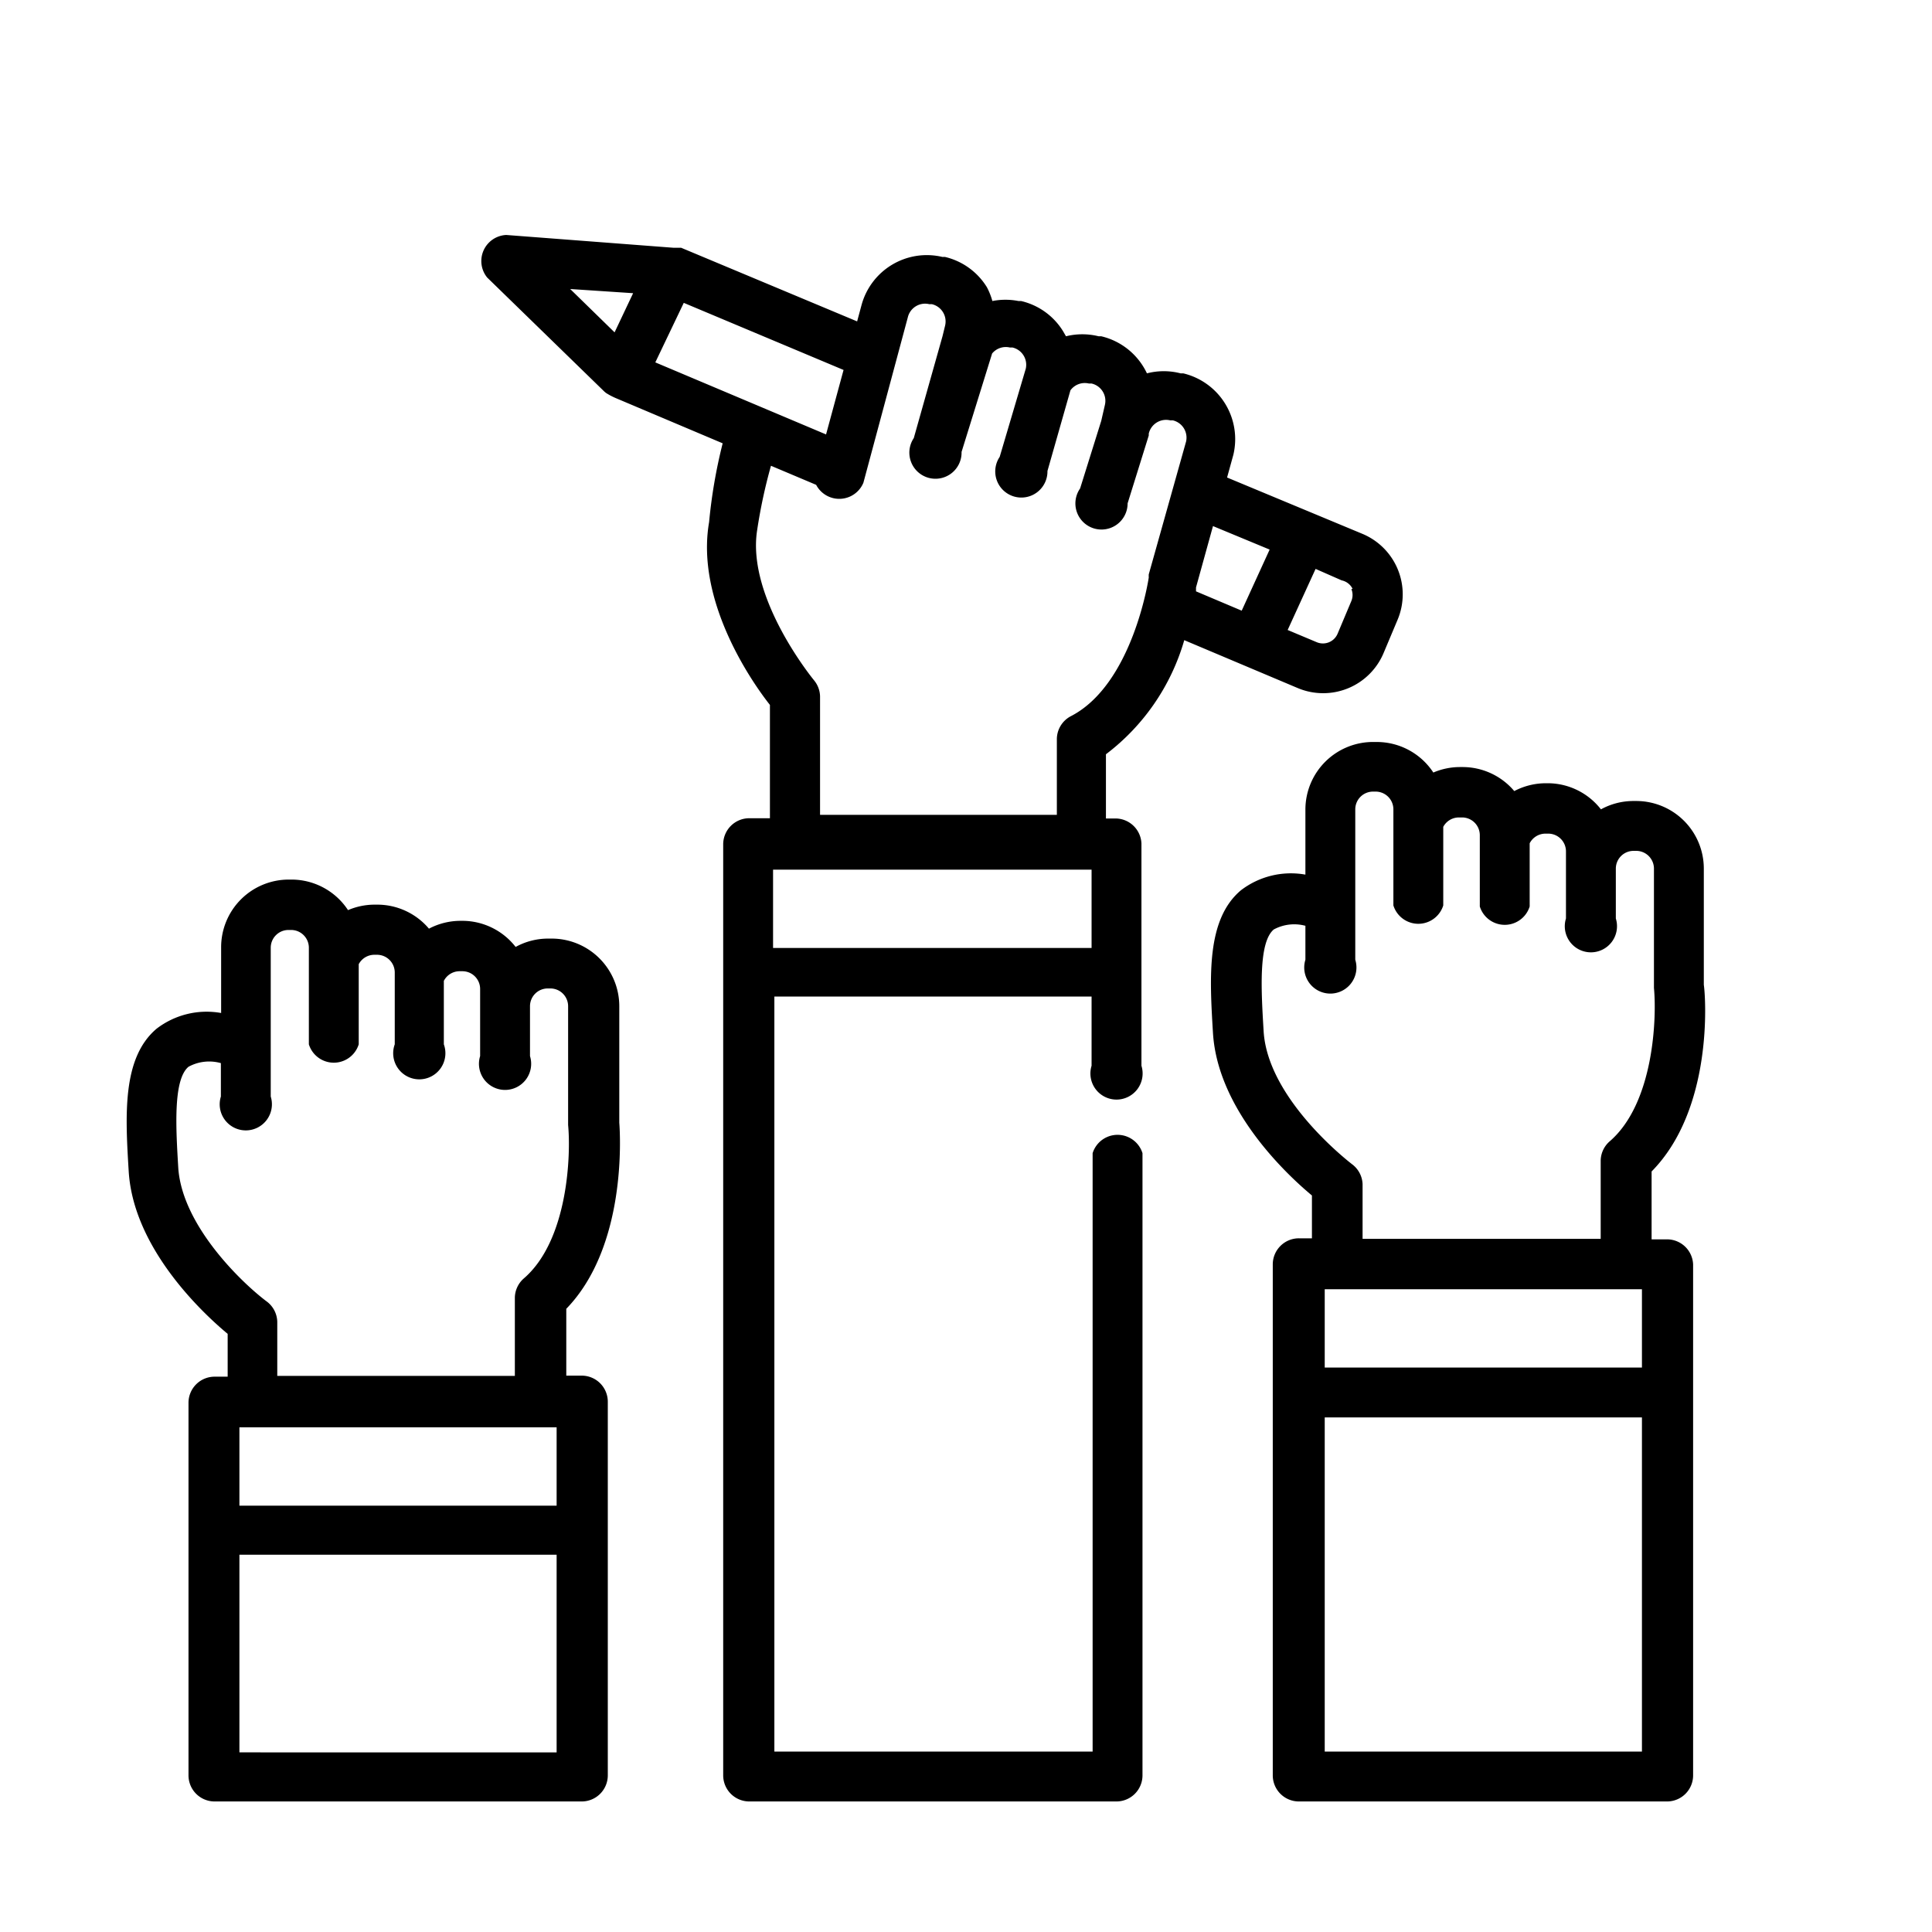 <svg id="Layer_1" data-name="Layer 1" xmlns="http://www.w3.org/2000/svg" viewBox="0 0 74 74"><title>  ONlineArtboard 12 copy 3</title><path d="M63.85,47.47h-.59V44.87c2.35-2.38,2.08-6.62,2-7.15V33.27a2.59,2.59,0,0,0-2.59-2.59h-.1a2.58,2.58,0,0,0-1.25.32,2.59,2.59,0,0,0-2-1h-.1a2.6,2.6,0,0,0-1.22.3,2.59,2.59,0,0,0-2-.92h-.1a2.59,2.59,0,0,0-1,.21,2.59,2.59,0,0,0-2.16-1.17h-.1A2.59,2.59,0,0,0,50,31v2.5a3.15,3.15,0,0,0-2.47.6c-1.33,1.12-1.2,3.33-1.07,5.47.18,2.92,2.78,5.38,3.79,6.22v1.64h-.5a1,1,0,0,0-1,1V68a1,1,0,0,0,1,1H63.85a1,1,0,0,0,1-1V48.43A1,1,0,0,0,63.85,47.47ZM50.74,49.38H62.89v3H50.74v-3Zm1.07-4.77s-3.25-2.45-3.41-5.11c-.09-1.51-.21-3.4.39-3.9A1.65,1.65,0,0,1,50,35.46v1.3a1,1,0,1,0,1.91,0V31a.68.68,0,0,1,.68-.68h.1a.68.68,0,0,1,.68.68v3.68a1,1,0,0,0,1.91,0V31.67a.68.68,0,0,1,.6-.36H56a.68.68,0,0,1,.68.68v2.73a1,1,0,0,0,1.91,0V32.3a.68.68,0,0,1,.61-.37h.1a.68.68,0,0,1,.68.68v2.57a1,1,0,1,0,1.91,0V33.27a.68.68,0,0,1,.68-.68h.1a.68.68,0,0,1,.68.68v4.48s0,.06,0,.09c.11,1.14,0,4.42-1.7,5.88a1,1,0,0,0-.34.73v3H52.19v-2.1A1,1,0,0,0,51.81,44.61ZM62.89,67.09H50.74V54.29H62.89Z"/><path d="M42.76,31.35h-.4V28.89a8.4,8.4,0,0,0,3-4.37l4.36,1.84A2.51,2.51,0,0,0,53,25l.53-1.26a2.51,2.51,0,0,0-1.34-3.29L47,18.29l.24-.87v0a2.59,2.59,0,0,0-1.92-3.12l-.1,0a2.57,2.57,0,0,0-1.29,0,2.59,2.59,0,0,0-1.75-1.42l-.1,0a2.6,2.6,0,0,0-1.25,0l-.11-.19a2.57,2.57,0,0,0-1.61-1.16l-.1,0a2.58,2.58,0,0,0-1,0A2.62,2.62,0,0,0,37.8,11a2.58,2.58,0,0,0-1.61-1.16l-.1,0A2.59,2.59,0,0,0,33,11.68l-.17.63L26.09,9.49h0l-.05,0h-.24L19.39,9a1,1,0,0,0-.73,1.63L23.15,15h0l.06.05,0,0,0,0h0l0,0a2.54,2.54,0,0,0,.38.2l4.09,1.73A19.85,19.85,0,0,0,27.16,20c-.52,3,1.61,6.09,2.33,7v4.34H28.7a1,1,0,0,0-1,1V68a1,1,0,0,0,1,1H42.76a1,1,0,0,0,1-1V44.17a1,1,0,0,0-1.91,0V67.09H29.66V38.17H41.81v2.65a1,1,0,1,0,1.91,0V32.31A1,1,0,0,0,42.76,31.35Zm9-8.79a.6.6,0,0,1,0,.46l-.53,1.26a.61.61,0,0,1-.79.32l-1.12-.47,1.07-2.34,1,.44A.6.6,0,0,1,51.81,22.56Zm-3.13-1.51-1.07,2.34-1.75-.74,0-.15.65-2.35ZM24.25,11.23l-.71,1.5-1.7-1.66Zm1.94.37,6.12,2.57-.67,2.47L25.1,13.88ZM29,20.31a20.15,20.15,0,0,1,.53-2.47l1.73.73a1,1,0,0,0,1.81-.08l1.7-6.33v0a.68.68,0,0,1,.82-.51l.1,0a.68.68,0,0,1,.51.82l-.1.41L35,16.78a1,1,0,1,0,1.83.53L38,13.54a.68.68,0,0,1,.68-.23l.1,0a.68.68,0,0,1,.51.81l-1,3.38a1,1,0,1,0,1.83.54L41,14.95a.68.68,0,0,1,.71-.26l.1,0a.68.68,0,0,1,.51.82l-.14.61-.81,2.59a1,1,0,1,0,1.82.57L44,16.68v-.07a.68.68,0,0,1,.82-.51l.1,0a.68.68,0,0,1,.51.81L44,22a1,1,0,0,0,0,.12s-.6,4.1-3,5.32a1,1,0,0,0-.52.85v2.92H31.41V26.68a1,1,0,0,0-.22-.61S28.59,22.93,29,20.31Zm.61,16v-3H41.81v3Z"/><path d="M23.72,43V38.54a2.59,2.59,0,0,0-2.59-2.59H21a2.58,2.58,0,0,0-1.25.32,2.59,2.59,0,0,0-2-1h-.1a2.6,2.6,0,0,0-1.22.3,2.59,2.59,0,0,0-2-.92h-.1a2.59,2.59,0,0,0-1,.21,2.59,2.59,0,0,0-2.16-1.17h-.1A2.59,2.59,0,0,0,8.47,36.3v2.5A3.15,3.15,0,0,0,6,39.4c-1.33,1.12-1.2,3.33-1.07,5.47.18,2.92,2.78,5.38,3.79,6.22v1.64h-.5a1,1,0,0,0-1,1V68a1,1,0,0,0,1,1H22.28a1,1,0,0,0,1-1V53.69a1,1,0,0,0-1-1h-.59V50.13C24,47.75,23.76,43.51,23.72,43Zm-2.4,11.67v3H9.17v-3H21.32Zm0,12.45H9.17V59.55H21.32ZM10.62,52.73v-2.1a1,1,0,0,0-.39-.77C9.34,49.2,7,47,6.83,44.76c-.09-1.51-.21-3.4.39-3.9a1.65,1.65,0,0,1,1.24-.14V42a1,1,0,1,0,1.91,0V36.3a.68.68,0,0,1,.68-.68h.1a.68.68,0,0,1,.68.68V40a1,1,0,0,0,1.91,0V36.93a.68.68,0,0,1,.6-.36h.1a.68.68,0,0,1,.68.68V40A1,1,0,1,0,17,40V37.57a.68.68,0,0,1,.61-.37h.1a.68.68,0,0,1,.68.68v2.57a1,1,0,1,0,1.91,0V38.54a.68.68,0,0,1,.68-.68h.1a.68.68,0,0,1,.68.68V43s0,.06,0,.09c.11,1.14,0,4.42-1.7,5.88a1,1,0,0,0-.34.73v3H10.62Z"/></svg>